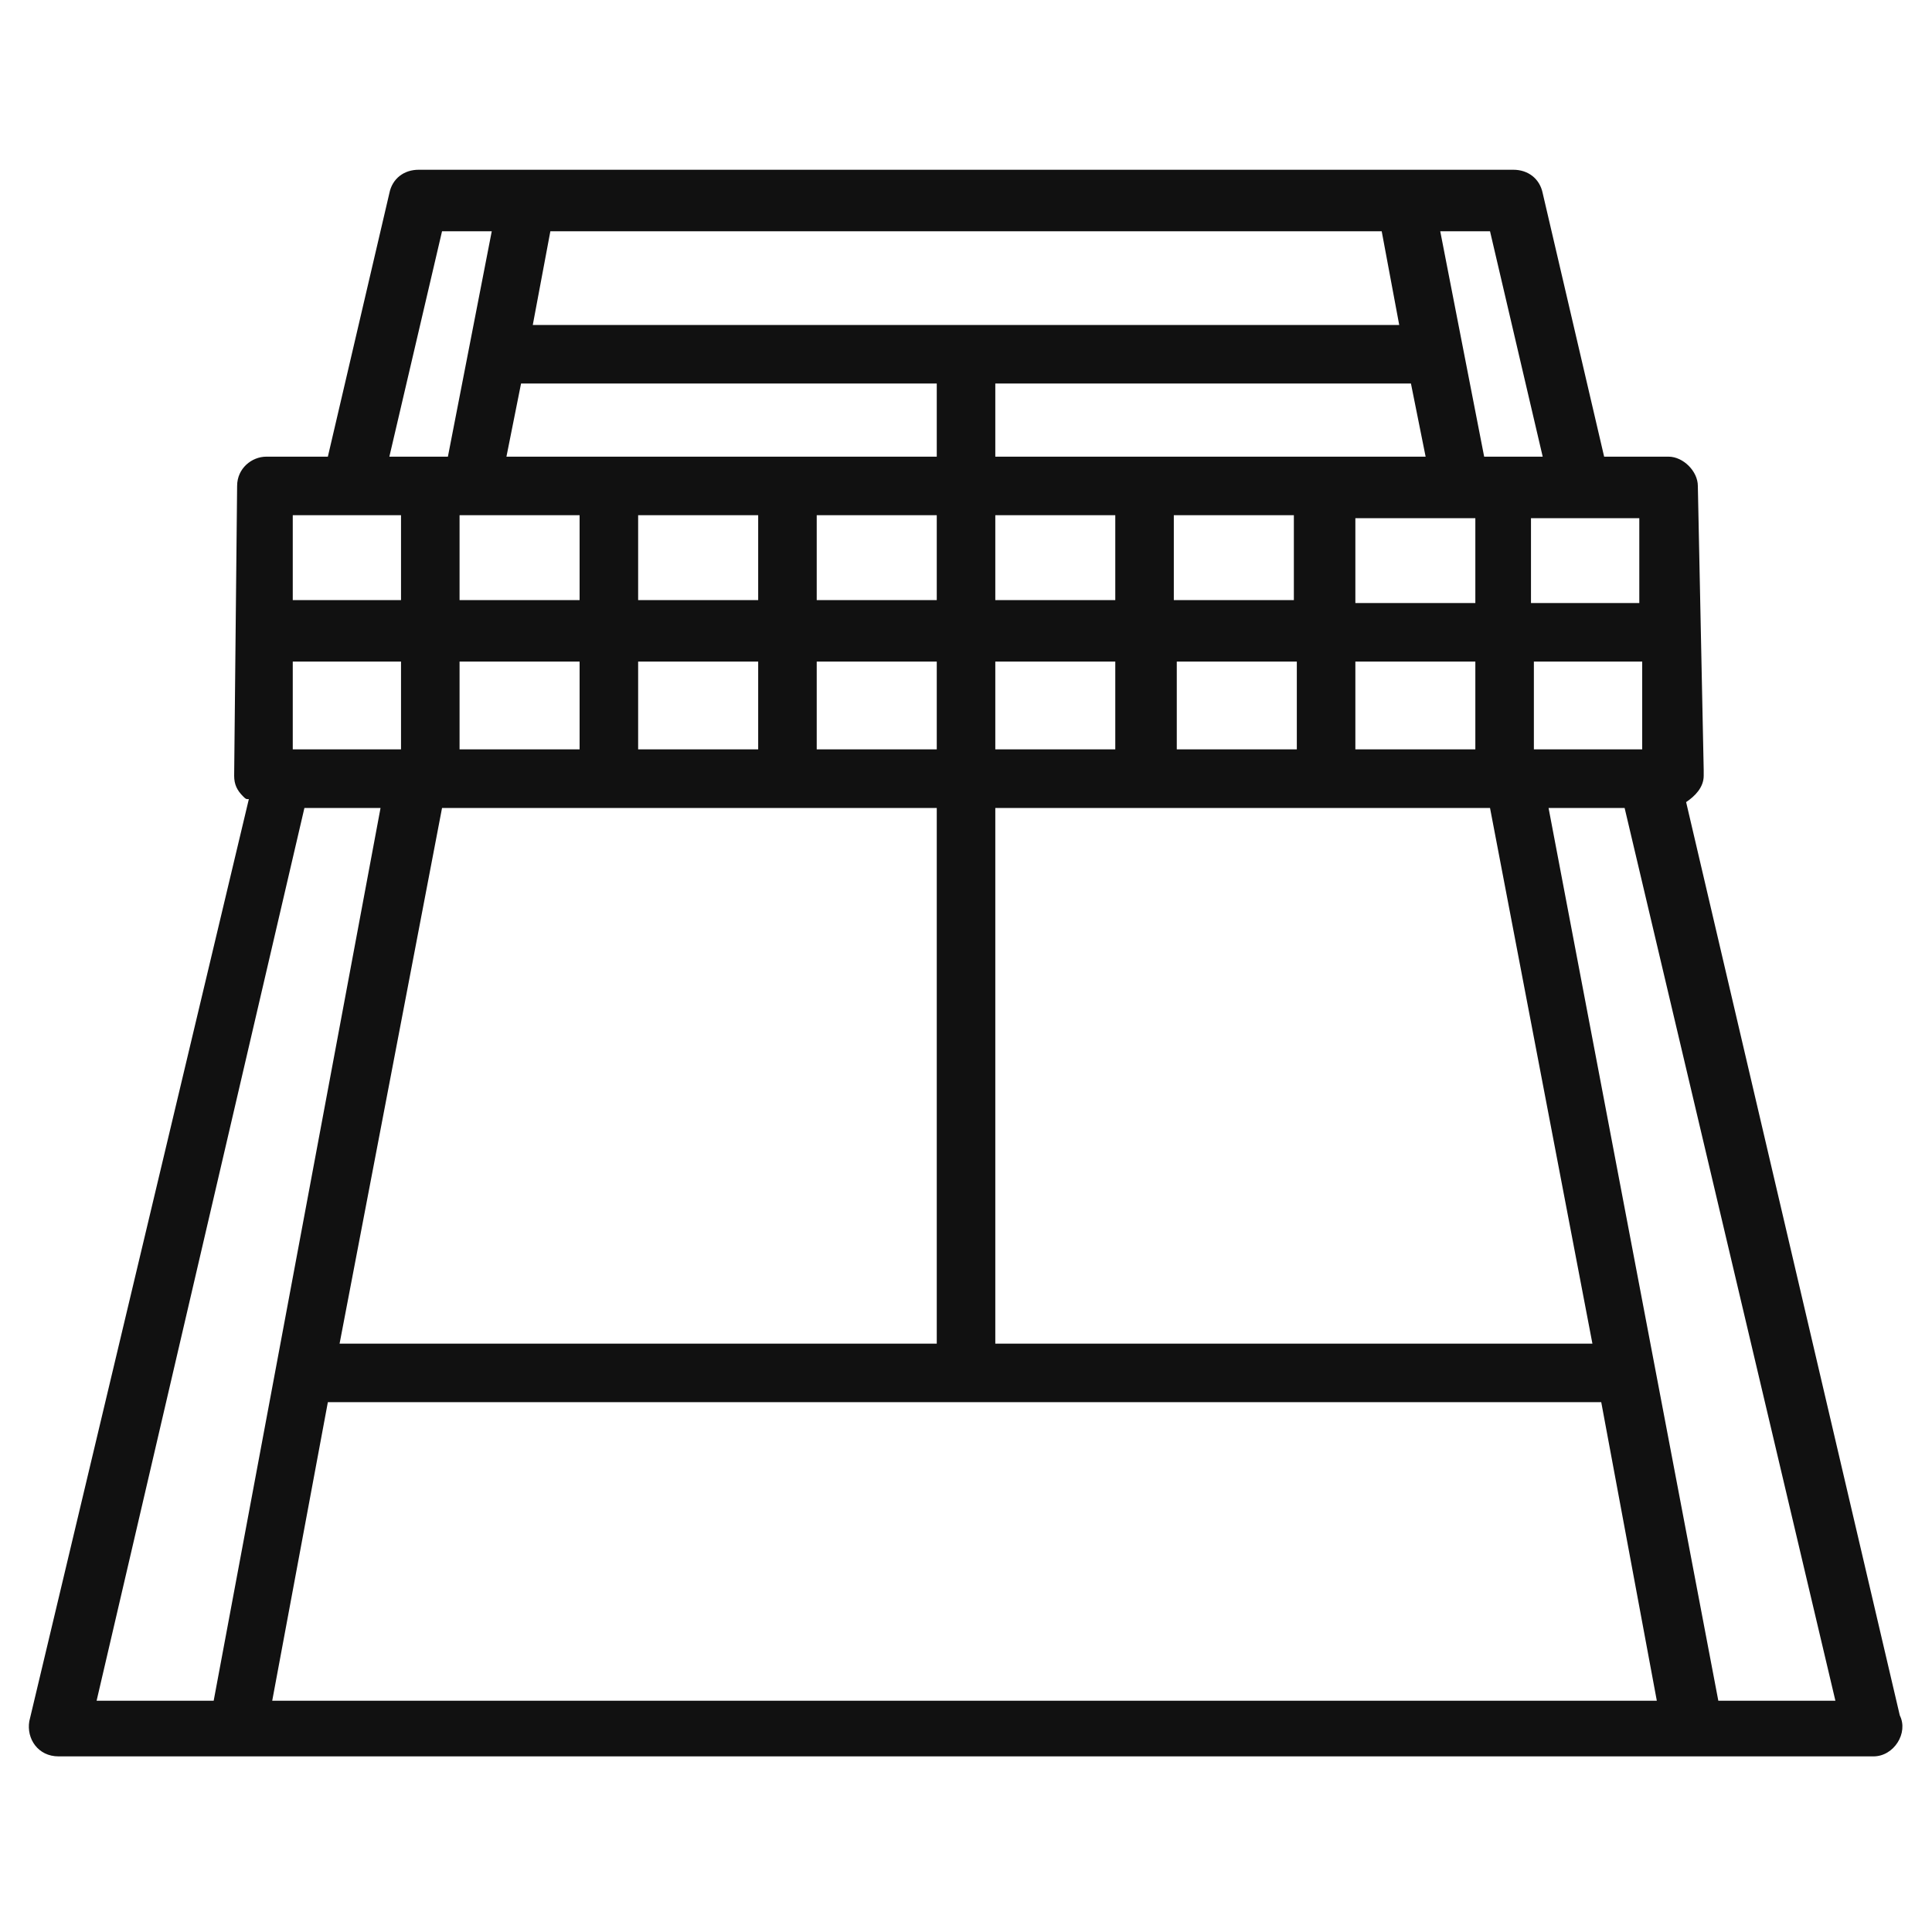 <svg xmlns="http://www.w3.org/2000/svg" fill="none" viewBox="0 0 30 30" height="30" width="30">
<g id="fi_10557460">
<g id="Group">
<path fill="#111111" d="M26.182 12.455C26.318 12.364 26.455 12.227 26.455 12.046C26.455 12 26.455 12 26.455 11.955L26.364 7.546C26.364 7.318 26.137 7.091 25.909 7.091H24.909L23.955 3C23.909 2.773 23.727 2.636 23.5 2.636H6.5C6.273 2.636 6.091 2.773 6.046 3L5.091 7.091H4.136C3.909 7.091 3.682 7.273 3.682 7.546L3.636 12.046C3.636 12.182 3.682 12.273 3.773 12.364C3.818 12.409 3.818 12.409 3.864 12.409L0.455 26.727C0.409 27 0.591 27.273 0.909 27.273H29.091C29.409 27.273 29.637 26.909 29.5 26.637L26.182 12.455ZM4.546 10.273H6.227V11.636H4.546V10.273ZM9.909 11.636V10.273H11.773V11.636H9.909ZM11.773 8V9.318H9.909V8H11.773ZM14.546 8V9.318H12.682V8H14.546ZM20.091 8V9.318H18.227V8H20.091ZM17.318 8V9.318H15.455V8H17.318ZM12.682 10.273H14.546V11.636H12.682V10.273ZM15.455 10.273H17.318V11.636H15.455V10.273ZM18.273 11.636V10.273H20.137V11.636H18.273ZM21.046 11.636V10.273H22.909V11.636H21.046ZM21.046 9.364V8.046H22.909V9.364H21.046ZM15.455 7.091V5.955H21.909L22.137 7.091C20.591 7.091 17.137 7.091 15.455 7.091ZM21.727 5.046H8.273L8.546 3.591H21.455L21.727 5.046ZM8.091 5.955H14.546V7.091C14.409 7.091 7.818 7.091 7.864 7.091L8.091 5.955ZM9 8V9.318H7.136V8H9ZM9 10.273V11.636H7.136V10.273H9ZM6.864 12.546H9.455H12.227H14.546V20.864H5.273L6.864 12.546ZM5.091 21.773H24.864L25.727 26.409H4.227L5.091 21.773ZM15.455 20.864V12.546H17.818H20.591H23.137L24.727 20.864H15.455ZM23.818 11.636V10.273H25.5V11.636H23.818ZM25.455 9.364H23.773V8.046H24.546H25.455V9.364ZM23.955 7.091C23.909 7.091 23 7.091 23.046 7.091L22.364 3.591H23.137L23.955 7.091ZM6.864 3.591H7.636L6.955 7.091C6.909 7.091 5.955 7.091 6.046 7.091L6.864 3.591ZM5.455 8H6.227V9.318H4.546V8H5.455ZM4.727 12.546H5.909L3.318 26.409H1.5L4.727 12.546ZM26.682 26.409L24.046 12.546H25.227L28.5 26.409H26.682Z" id="Vector"></path>
</g>
</g>
</svg>
